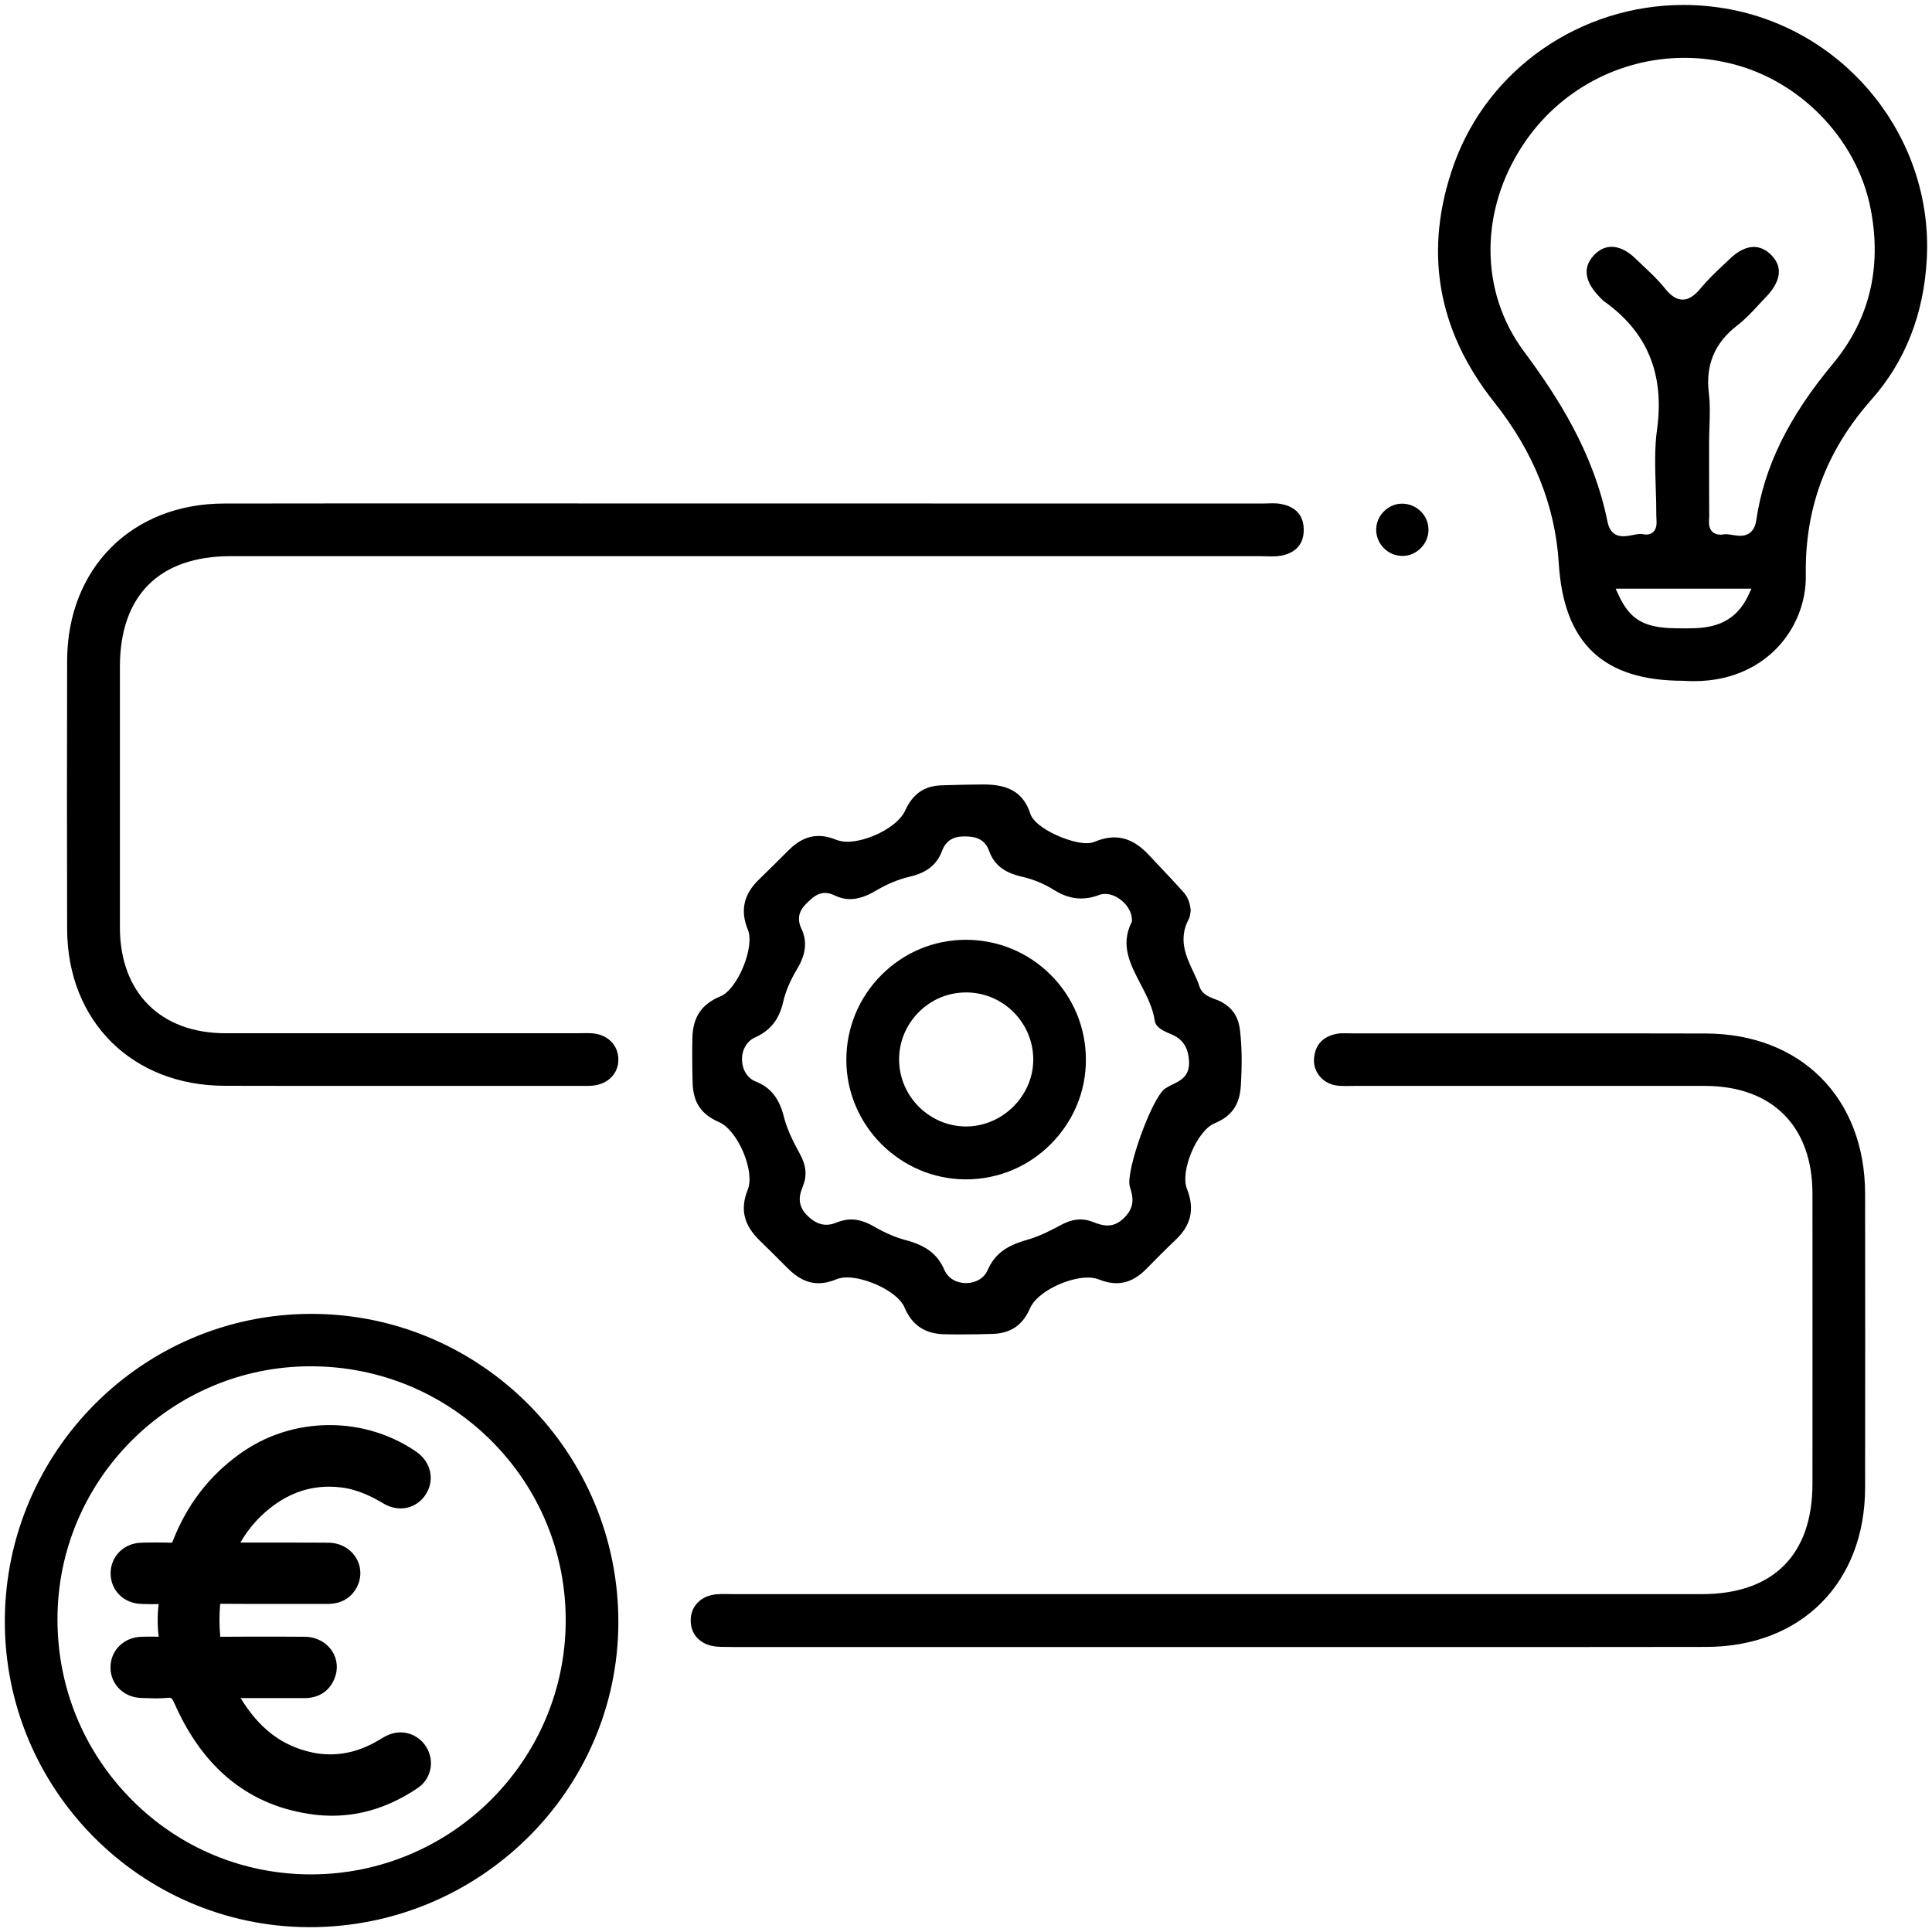 <?xml version="1.0" encoding="utf-8"?>
<!-- Generator: $$$/GeneralStr/196=Adobe Illustrator 27.6.0, SVG Export Plug-In . SVG Version: 6.00 Build 0)  -->
<svg version="1.2" baseProfile="tiny" id="Ebene_1" xmlns="http://www.w3.org/2000/svg" xmlns:xlink="http://www.w3.org/1999/xlink"
	 x="0px" y="0px" viewBox="0 0 160 160" overflow="visible" xml:space="preserve">
<g>
	<g>
		<path d="M140.28,56.41c-0.28,0-0.57-0.01-0.87-0.03c-6.64,0-9.91-3.1-10.32-9.74c-0.29-4.75-2.09-9.23-5.33-13.31
			c-4.77-6-5.89-12.65-3.34-19.75c2.83-7.88,10.47-13.17,19.01-13.17c1.32,0,2.64,0.13,3.94,0.38c9.75,1.91,16.72,10.78,16.2,20.63
			c-0.24,4.58-1.78,8.51-4.59,11.68c-3.74,4.23-5.52,8.98-5.43,14.53c0.04,2.25-0.86,4.48-2.46,6.11
			C145.89,54.95,143.73,56.41,140.28,56.41z M134.06,49.31c0.93,2,2.1,2.68,4.66,2.72c0,0,0.7,0.01,0.94,0.01
			c1.85,0,3.93-0.21,5.12-2.72l0.27-0.57H133.8L134.06,49.31z M139.5,4.79c-5.37,0-10.36,2.68-13.34,7.16
			c-3.64,5.47-3.63,12.19,0.02,17.12c2.79,3.75,5.79,8.37,6.95,14.16c0.16,0.78,0.6,1.18,1.3,1.18c0.26,0,0.53-0.05,0.79-0.1
			c0.23-0.05,0.45-0.09,0.63-0.09c0.06,0,0.11,0,0.16,0.01c0.11,0.02,0.22,0.04,0.32,0.04c0.32,0,0.51-0.13,0.61-0.24
			c0.28-0.29,0.26-0.72,0.24-1.06c0-0.07-0.01-0.15-0.01-0.21c0-0.79-0.02-1.59-0.05-2.39c-0.05-1.59-0.11-3.24,0.11-4.81
			c0.63-4.61-0.82-8.09-4.42-10.63c-0.09-0.07-0.18-0.17-0.28-0.27l-0.12-0.13c-0.84-0.87-1.59-2.18-0.38-3.42
			c0.43-0.45,0.92-0.67,1.44-0.67c0.63,0,1.31,0.33,1.96,0.96c0.2,0.19,0.4,0.38,0.6,0.57c0.65,0.61,1.31,1.23,1.86,1.92
			c0.5,0.63,0.97,0.92,1.46,0.92c0.64,0,1.15-0.52,1.52-0.97c0.53-0.64,1.15-1.24,1.76-1.81c0.2-0.19,0.39-0.37,0.59-0.56
			c0.69-0.67,1.38-1.02,2.02-1.02c0.5,0,0.97,0.21,1.4,0.62c0.44,0.43,0.67,0.9,0.68,1.4c0.01,0.66-0.36,1.39-1.06,2.12
			c-0.22,0.22-0.43,0.45-0.64,0.68c-0.54,0.58-1.1,1.18-1.72,1.66c-1.89,1.44-2.67,3.28-2.38,5.64c0.11,0.88,0.08,1.81,0.05,2.72
			c-0.01,0.42-0.03,0.84-0.03,1.26l0,1.7c0,1.48,0,2.95,0.01,4.43c0,0.08,0,0.16-0.01,0.24c-0.02,0.36-0.04,0.8,0.25,1.1
			c0.17,0.17,0.4,0.26,0.69,0.26l0,0c0.09,0,0.2-0.01,0.31-0.03c0.04-0.01,0.09-0.01,0.14-0.01c0.16,0,0.34,0.03,0.52,0.06
			c0.22,0.03,0.45,0.07,0.66,0.07c0.76,0,1.22-0.44,1.34-1.31c0.65-4.4,2.66-8.51,6.34-12.93c3-3.61,4.06-7.89,3.15-12.73
			c-1.13-6.03-6.16-11.08-12.24-12.28C141.65,4.9,140.57,4.79,139.5,4.79z"/>
	</g>
	<g>
		<path d="M30.28,89.93c-3.89,0-7.78,0-11.67-0.01c-7.66-0.01-13.02-5.34-13.05-12.96c-0.02-7.42-0.02-14.83,0-22.25
			c0.02-7.65,5.36-13,13-13.01c5.83-0.01,11.65-0.01,17.48-0.01l68.47,0.01c0.15,0,0.73-0.02,0.88-0.02c0.22,0,0.45,0.01,0.66,0.05
			c0.87,0.15,1.91,0.64,1.92,2.13c0.01,1.49-1.02,2-1.88,2.16c-0.21,0.04-0.44,0.06-0.75,0.06c-0.15,0-0.78-0.02-0.94-0.02l-85.3,0
			c-5.91,0-9.16,3.25-9.17,9.14l0,3.18c0,6.14,0,12.29,0,18.43c0.01,5.4,3.36,8.75,8.74,8.76c3.82,0,27.25,0,27.25,0h1.77l0.79-0.01
			c0.21,0,0.42,0,0.63,0.02c1.23,0.12,2.07,0.97,2.1,2.12c0.03,1.19-0.86,2.1-2.15,2.21c-0.14,0.01-0.28,0.02-0.42,0.02l-0.51,0
			L30.28,89.93z"/>
	</g>
	<g>
		<path d="M60.01,136.39c-0.2,0-0.39,0-0.59-0.02c-1.34-0.09-2.21-0.94-2.22-2.15c-0.01-1.21,0.86-2.09,2.17-2.19
			c0.22-0.02,0.44-0.02,0.67-0.02l0.91,0.01l79.98,0c5.91,0,9.17-3.25,9.17-9.14c0-8.03,0.01-16.03,0-24.02
			c0-5.59-3.33-8.92-8.9-8.93l-29.03,0l-0.71,0.01c-0.25,0-0.54-0.01-0.83-0.05c-1.11-0.19-1.88-1.13-1.81-2.2
			c0.08-1.14,0.71-1.84,1.86-2.07c0.18-0.04,0.38-0.05,0.66-0.05l0.71,0.01l17.66,0c3.84,0,7.69,0,11.53,0.01
			c7.9,0.01,13.21,5.34,13.22,13.27c0.01,8.12,0.01,16.23,0,24.34c-0.01,7.88-5.3,13.18-13.15,13.19
			c-5.61,0.01-11.22,0.01-16.83,0.01l-63.63,0L60.01,136.39z"/>
	</g>
	<g>
		<path d="M25.52,159.6C11.6,159.52,0.33,148.11,0.4,134.16c0.07-13.98,11.45-25.35,25.38-25.35l0.15,0
			c13.99,0.08,25.33,11.56,25.28,25.6C51.16,148.3,39.7,159.6,25.66,159.6L25.52,159.6z M25.71,113.15
			c-11.54,0.01-20.94,9.4-20.95,20.93c-0.01,5.68,2.19,11,6.18,15c3.96,3.97,9.23,6.15,14.83,6.15
			c11.63-0.02,21.06-9.45,21.08-21.01c0.01-5.62-2.18-10.91-6.14-14.88c-3.99-3.99-9.31-6.19-14.98-6.19H25.71z"/>
	</g>
	<g>
		<path d="M79.63,110.51c-0.45,0-0.89,0-1.34-0.01c-1.68-0.02-2.76-0.74-3.39-2.24c-0.54-1.27-3.13-2.47-4.74-2.47
			c-0.34,0-0.63,0.05-0.88,0.15c-0.53,0.22-1.02,0.33-1.49,0.33c-0.91,0-1.73-0.4-2.59-1.27c-0.76-0.77-1.52-1.52-2.29-2.27
			c-1.33-1.3-1.63-2.6-0.98-4.22c0.61-1.51-0.83-4.91-2.38-5.58c-1.49-0.65-2.14-1.62-2.19-3.25c-0.04-1.4-0.04-2.57-0.02-3.68
			c0.03-1.76,0.75-2.84,2.33-3.49c1.41-0.58,2.85-4.08,2.27-5.5c-0.66-1.61-0.36-2.96,0.96-4.22c0.81-0.78,1.61-1.58,2.41-2.38
			c0.79-0.79,1.6-1.18,2.47-1.18c0.47,0,0.95,0.1,1.48,0.32c0.26,0.1,0.57,0.16,0.92,0.16c1.62,0,4.15-1.19,4.78-2.58
			c0.63-1.38,1.58-2.05,3-2.09l0.6-0.02c0.85-0.02,1.71-0.05,2.56-0.05l0.52,0c2.02,0.03,3.16,0.78,3.69,2.43
			c0.39,1.2,3.26,2.43,4.64,2.43c0.27,0,0.5-0.04,0.69-0.12c0.57-0.24,1.12-0.36,1.63-0.36c1,0,1.93,0.47,2.85,1.45l0.77,0.82
			c0.7,0.74,1.4,1.48,2.08,2.24c0.37,0.41,0.57,0.91,0.62,1.56c-0.01,0.06-0.02,0.12-0.03,0.19c-0.02,0.17-0.05,0.36-0.12,0.48
			c-0.91,1.68-0.24,3.11,0.36,4.38c0.2,0.43,0.39,0.83,0.52,1.24c0.21,0.63,0.79,0.85,1.26,1.03c0.13,0.05,0.26,0.1,0.38,0.15
			c1.05,0.51,1.57,1.26,1.71,2.43c0.16,1.35,0.18,2.76,0.07,4.59c-0.09,1.58-0.76,2.53-2.16,3.11c-1.47,0.6-2.89,3.96-2.3,5.44
			c0.65,1.66,0.35,3-0.94,4.22c-0.82,0.78-1.62,1.58-2.41,2.39c-0.79,0.81-1.6,1.2-2.48,1.2c-0.46,0-0.94-0.1-1.46-0.31
			c-0.26-0.1-0.57-0.16-0.92-0.16c-1.66,0-4.2,1.18-4.79,2.55c-0.61,1.4-1.6,2.08-3.13,2.12C81.3,110.5,80.47,110.51,79.63,110.51z
			 M70.5,100.99c0.58,0,1.19,0.19,1.87,0.58c0.9,0.52,1.77,0.9,2.6,1.12c1.74,0.46,2.68,1.18,3.25,2.5
			c0.29,0.66,0.97,1.07,1.78,1.07c0.81,0,1.5-0.41,1.79-1.07c0.56-1.29,1.51-2.02,3.26-2.51c1.04-0.29,2.01-0.8,2.87-1.26
			c0.55-0.29,1.06-0.43,1.56-0.43c0.35,0,0.69,0.07,1.04,0.21c0.35,0.14,0.77,0.29,1.19,0.29c0.51,0,0.97-0.21,1.4-0.65
			c0.9-0.89,0.73-1.72,0.46-2.56c-0.39-1.22,1.82-7.38,2.92-8.13c0.16-0.11,0.33-0.2,0.51-0.29l0.15-0.07
			c0.62-0.3,1.38-0.67,1.32-1.9c-0.07-1.19-0.54-1.87-1.57-2.28c-0.79-0.31-1.2-0.65-1.26-1.04c-0.16-1.12-0.69-2.13-1.2-3.11
			c-0.85-1.63-1.66-3.18-0.74-5.06l0.04-0.08l0-0.09c0.02-0.5-0.22-1.03-0.64-1.46c-0.45-0.46-1.03-0.74-1.57-0.74
			c-0.18,0-0.35,0.03-0.51,0.09c-0.52,0.2-1.01,0.29-1.5,0.29c-0.75,0-1.49-0.24-2.27-0.73c-0.78-0.49-1.7-0.87-2.64-1.08
			c-1.45-0.33-2.29-0.99-2.7-2.14c-0.38-1.04-1.2-1.19-2.03-1.19c0,0,0,0,0,0c-0.63,0-1.46,0.12-1.86,1.19
			c-0.43,1.15-1.26,1.81-2.7,2.15c-0.9,0.21-1.83,0.59-2.78,1.15c-0.81,0.48-1.49,0.7-2.14,0.7c-0.44,0-0.86-0.1-1.29-0.31
			c-0.27-0.13-0.53-0.2-0.78-0.2c-0.64,0-1.09,0.43-1.48,0.81c-0.48,0.46-0.97,1.12-0.48,2.15c0.49,1.04,0.38,2.09-0.33,3.29
			c-0.6,1-0.98,1.9-1.18,2.77c-0.33,1.46-1.06,2.38-2.36,2.96c-0.65,0.3-1.07,1.02-1.05,1.84c0.02,0.83,0.45,1.52,1.12,1.79
			c1.25,0.5,1.96,1.38,2.35,2.94c0.28,1.11,0.83,2.15,1.31,3.04c0.55,0.99,0.62,1.83,0.25,2.73c-0.3,0.72-0.49,1.58,0.43,2.45
			c0.52,0.49,1,0.71,1.53,0.71c0.29,0,0.58-0.07,0.9-0.21C69.74,101.07,70.12,100.99,70.5,100.99z"/>
	</g>
	<g>
		<path d="M116.14,46.04c-1.17,0-2.14-0.95-2.17-2.12c-0.01-0.57,0.2-1.12,0.61-1.54c0.4-0.42,0.94-0.66,1.51-0.67c0,0,0,0,0,0
			c1.22,0,2.19,0.95,2.21,2.12c0.03,1.17-0.95,2.19-2.12,2.21L116.14,46.04z"/>
	</g>
	<g>
		<path d="M79.95,97.67c-5.41-0.03-9.84-4.46-9.86-9.86c-0.01-2.66,1.02-5.17,2.9-7.06c1.87-1.88,4.36-2.92,7-2.92
			c2.65,0,5.15,1.03,7.03,2.91c1.88,1.88,2.91,4.38,2.91,7.03c0,2.63-1.04,5.11-2.92,6.99c-1.88,1.88-4.37,2.91-7.01,2.91
			L79.95,97.67z M80.01,82.19c-1.48,0-2.88,0.58-3.93,1.64c-1.05,1.06-1.63,2.46-1.62,3.94c0.02,3.03,2.51,5.51,5.54,5.52
			c3.01,0,5.55-2.52,5.57-5.5c0.02-3.04-2.43-5.55-5.46-5.6H80.01z"/>
	</g>
</g>
<g>
	<path d="M27.51,150.37c-0.49,0-0.98-0.03-1.48-0.09c-5.3-0.66-9.19-3.76-11.59-9.23c-0.2-0.45-0.28-0.45-0.45-0.45
		c-0.04,0-0.08,0-0.12,0.01c-0.31,0.03-0.61,0.04-0.92,0.04c-0.27,0-0.55-0.01-0.82-0.02l-0.4-0.01c-1.47-0.03-2.58-1.12-2.58-2.53
		c0-1.41,1.1-2.5,2.57-2.54c0.29-0.01,0.59-0.01,0.88-0.01c0.18,0,0.36,0,0.54,0.01c-0.11-0.94-0.11-1.84,0-2.71
		c-0.19,0-0.37,0.01-0.54,0.01c-0.3,0-0.6-0.01-0.9-0.02c-1.47-0.04-2.56-1.15-2.54-2.57c0.02-1.39,1.11-2.46,2.54-2.5
		c0.43-0.01,0.85-0.02,1.28-0.02c0.38,0,0.76,0.01,1.13,0.02l0.14-0.01c0-0.01,0.03-0.05,0.07-0.15c1.15-2.96,3-5.37,5.5-7.17
		c2.18-1.58,4.77-2.41,7.48-2.41c2.56,0,5.03,0.75,7.14,2.18c1.23,0.83,1.59,2.31,0.85,3.51c-0.46,0.76-1.25,1.21-2.12,1.21
		c-0.48,0-0.96-0.14-1.4-0.4c-0.91-0.54-2.14-1.18-3.54-1.34c-0.33-0.04-0.65-0.06-0.96-0.06c-2.07,0-3.9,0.78-5.6,2.38
		c-0.69,0.66-1.28,1.41-1.76,2.25l4.18,0c1.04,0,2.07,0,3.11,0.01c1,0.01,1.87,0.51,2.33,1.33c0.44,0.78,0.41,1.72-0.06,2.5
		c-0.5,0.82-1.29,1.24-2.35,1.24l-4.67,0c-1.37,0-2.74,0-4.11-0.01c0,0-0.08,0-0.1,0c0,0.02,0,0.04-0.01,0.06
		c-0.08,0.91-0.07,1.79,0.01,2.67c1.28-0.01,2.55-0.01,3.81-0.01c1.07,0,2.13,0,3.2,0.01c0.92,0.01,1.76,0.44,2.24,1.17
		c0.46,0.69,0.53,1.54,0.2,2.32c-0.43,1.03-1.31,1.59-2.47,1.59h-5.29c1.54,2.53,3.44,3.97,5.92,4.5c0.5,0.11,1.01,0.16,1.51,0.16
		c1.2,0,2.4-0.31,3.57-0.93c0.15-0.08,0.3-0.17,0.46-0.26c0.18-0.11,0.36-0.22,0.55-0.32c0.39-0.2,0.81-0.31,1.23-0.31
		c0.85,0,1.64,0.44,2.11,1.17c0.74,1.15,0.45,2.65-0.65,3.41C32.37,149.59,29.98,150.37,27.51,150.37z"/>
</g>
</svg>
